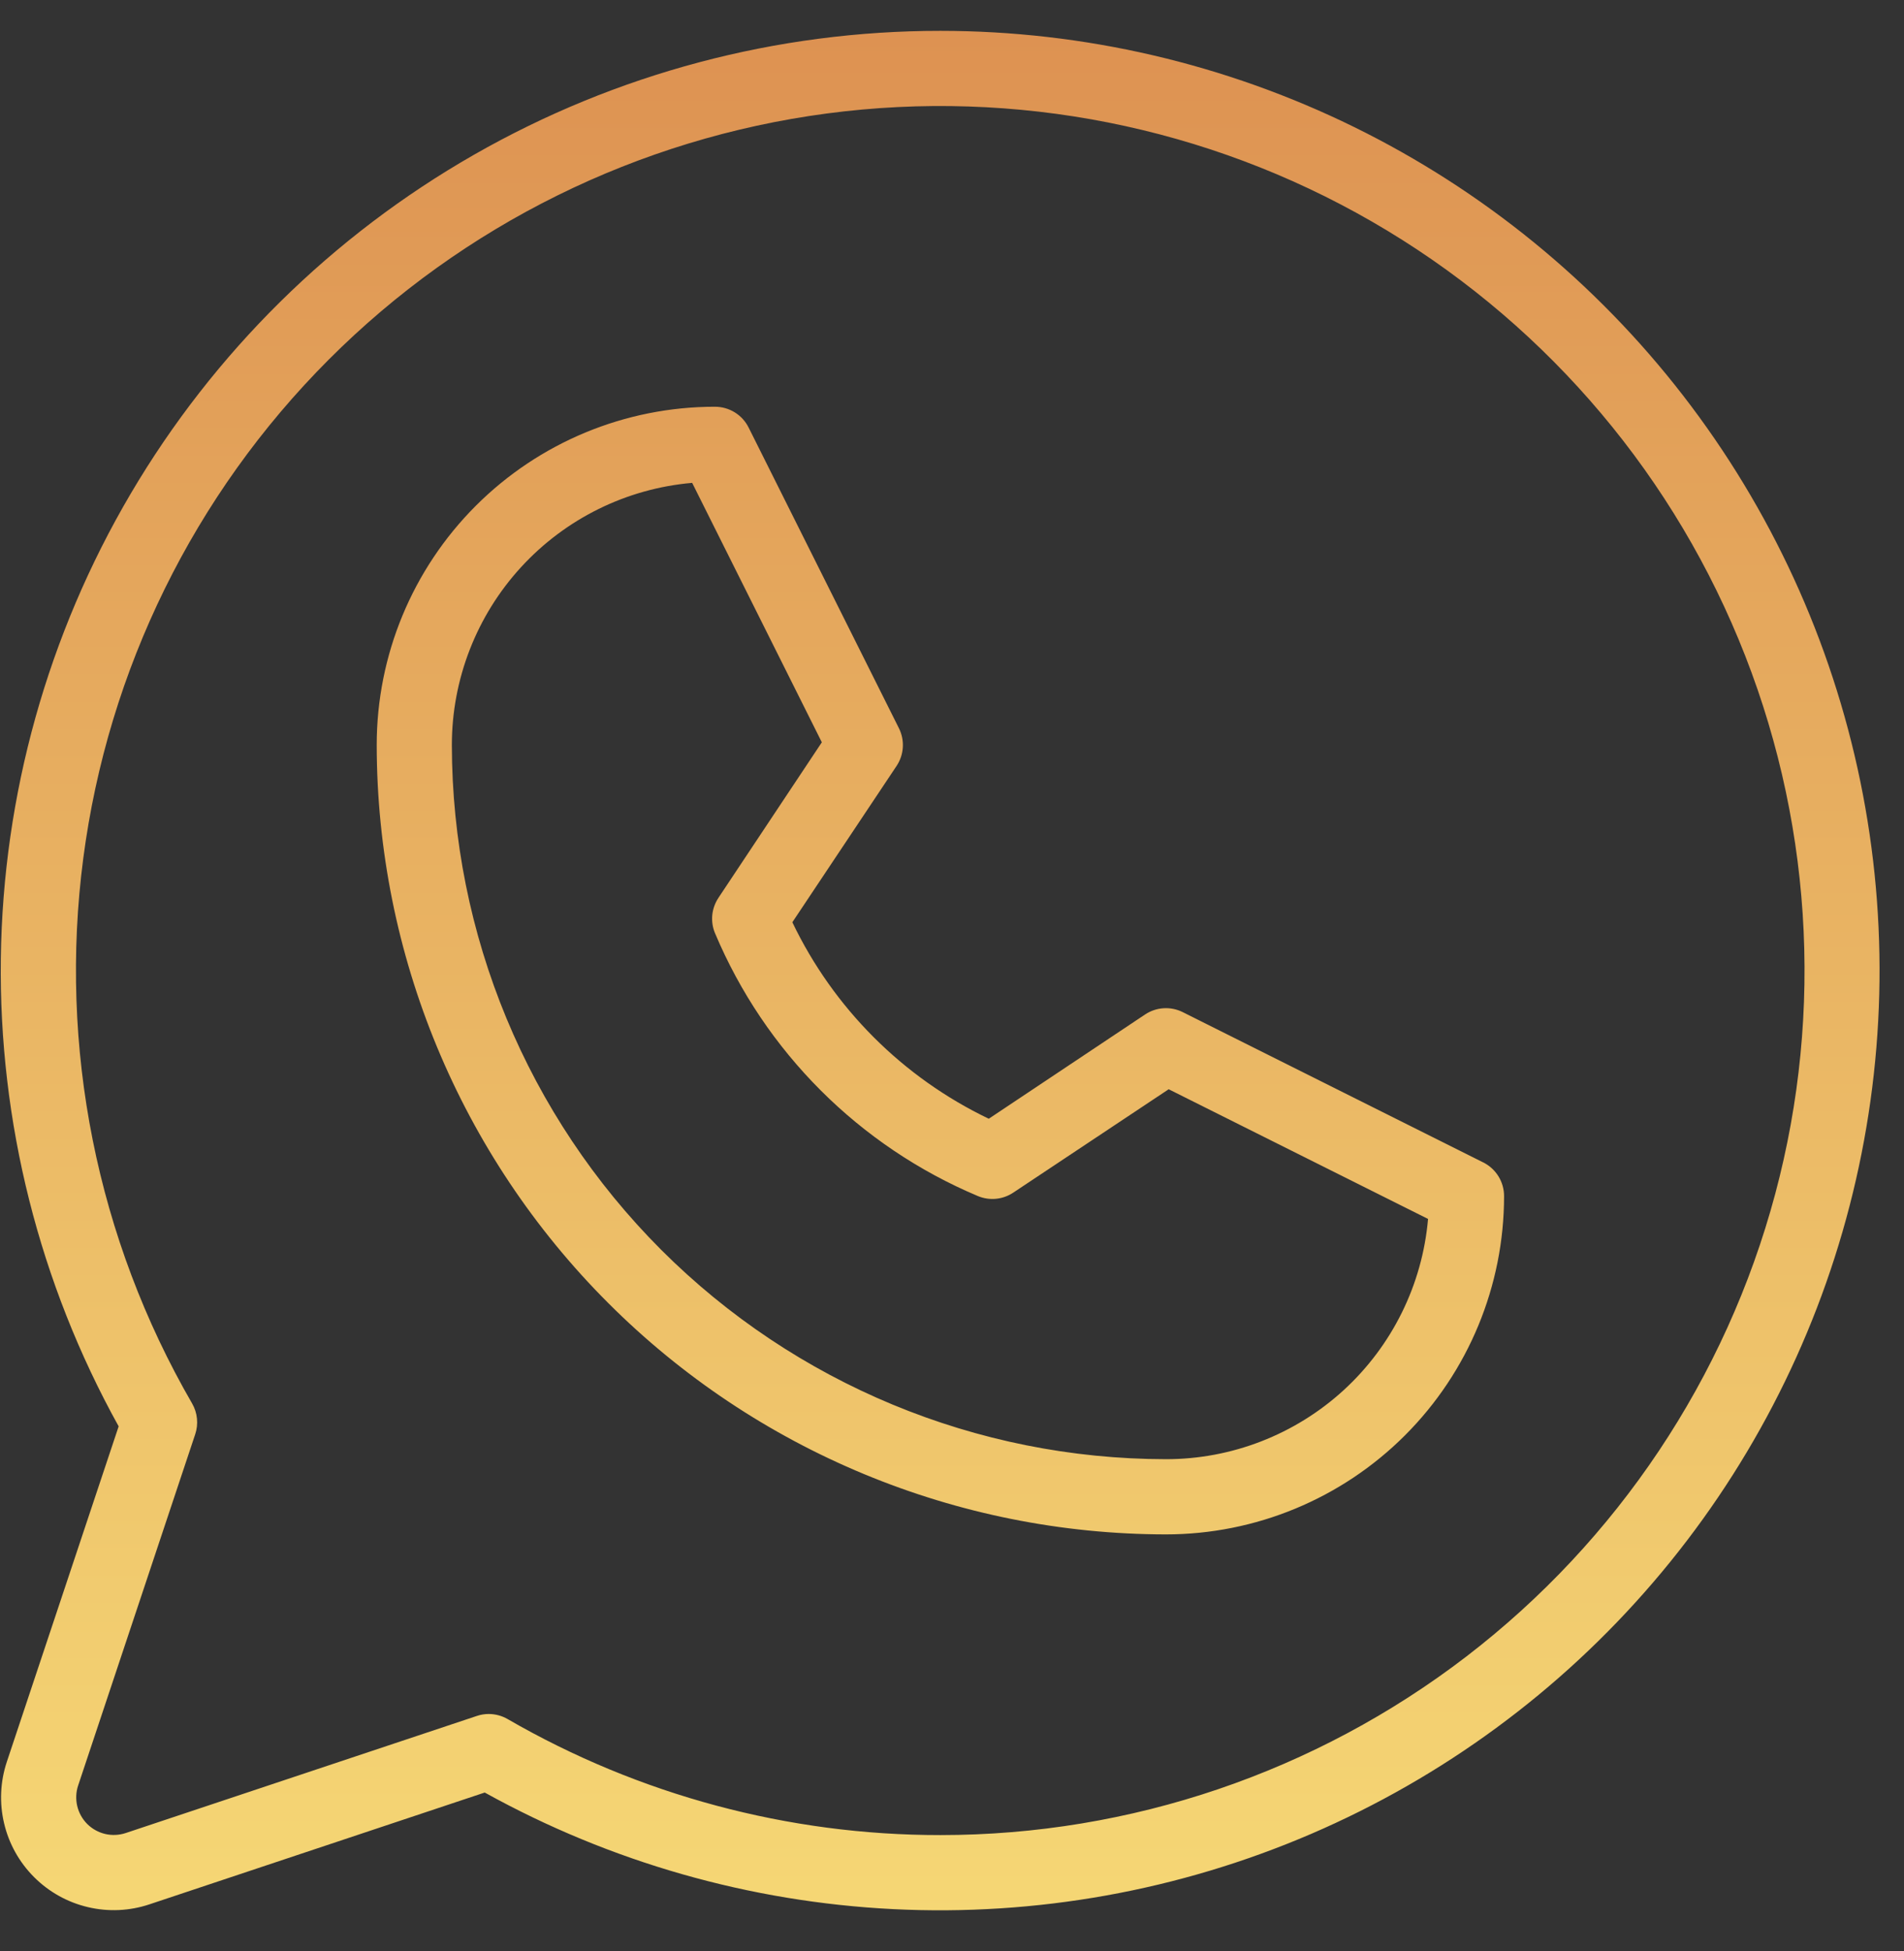<?xml version="1.0" encoding="UTF-8"?> <svg xmlns="http://www.w3.org/2000/svg" width="41" height="42" viewBox="0 0 41 42" fill="none"><rect x="0" y="0" width="41" height="42" fill="#333333" stroke="none"/> <path d="M31.941 25.025L25.467 21.788C25.34 21.725 25.198 21.696 25.056 21.705C24.914 21.714 24.777 21.76 24.658 21.839L21.292 24.084C19.441 23.197 17.949 21.705 17.062 19.854L19.307 16.488C19.386 16.369 19.432 16.232 19.441 16.09C19.45 15.948 19.421 15.806 19.358 15.679L16.121 9.205C16.054 9.07 15.95 8.956 15.822 8.877C15.694 8.798 15.546 8.756 15.395 8.756C13.463 8.756 11.611 9.523 10.245 10.889C8.879 12.255 8.112 14.107 8.112 16.039C8.117 20.544 9.909 24.864 13.095 28.049C16.28 31.235 20.6 33.027 25.105 33.032C27.037 33.032 28.889 32.265 30.255 30.899C31.621 29.533 32.388 27.681 32.388 25.749C32.388 25.599 32.346 25.451 32.267 25.323C32.188 25.196 32.075 25.092 31.941 25.025ZM25.105 31.413C21.029 31.409 17.121 29.788 14.238 26.906C11.356 24.023 9.735 20.115 9.73 16.039C9.73 14.621 10.262 13.255 11.22 12.21C12.178 11.165 13.493 10.517 14.905 10.395L17.697 15.98L15.472 19.326C15.398 19.437 15.352 19.564 15.338 19.696C15.325 19.828 15.344 19.962 15.395 20.085C16.47 22.641 18.503 24.674 21.059 25.749C21.182 25.8 21.316 25.82 21.449 25.807C21.582 25.794 21.709 25.748 21.82 25.674L25.166 23.449L30.751 26.241C30.628 27.653 29.98 28.968 28.935 29.926C27.889 30.883 26.523 31.414 25.105 31.413ZM20.25 0.664C16.728 0.663 13.267 1.582 10.209 3.33C7.152 5.077 4.603 7.592 2.815 10.627C1.028 13.661 0.064 17.11 0.018 20.631C-0.028 24.153 0.847 27.626 2.555 30.706L0.148 37.925C0.005 38.353 -0.016 38.812 0.088 39.251C0.191 39.69 0.415 40.091 0.734 40.41C1.053 40.729 1.454 40.953 1.893 41.056C2.332 41.16 2.791 41.139 3.218 40.996L10.438 38.589C13.139 40.086 16.147 40.944 19.231 41.099C22.314 41.253 25.393 40.7 28.23 39.481C31.067 38.262 33.587 36.41 35.597 34.066C37.608 31.723 39.055 28.95 39.828 25.961C40.602 22.971 40.681 19.845 40.059 16.82C39.437 13.796 38.131 10.954 36.241 8.512C34.352 6.07 31.928 4.094 29.156 2.733C26.384 1.373 23.338 0.665 20.25 0.664ZM20.25 39.505C16.978 39.507 13.763 38.645 10.93 37.007C10.807 36.936 10.668 36.899 10.525 36.898C10.438 36.898 10.351 36.912 10.269 36.94L2.707 39.461C2.564 39.508 2.411 39.515 2.265 39.481C2.118 39.446 1.985 39.372 1.878 39.266C1.772 39.159 1.698 39.026 1.663 38.879C1.629 38.733 1.635 38.58 1.683 38.437L4.204 30.875C4.24 30.767 4.253 30.651 4.241 30.538C4.23 30.423 4.194 30.313 4.137 30.214C2.085 26.667 1.261 22.542 1.793 18.479C2.324 14.416 4.182 10.642 7.077 7.743C9.973 4.843 13.744 2.981 17.806 2.443C21.868 1.906 25.994 2.724 29.544 4.771C33.094 6.818 35.869 9.979 37.438 13.764C39.008 17.549 39.285 21.746 38.226 25.705C37.167 29.663 34.831 33.161 31.581 35.657C28.33 38.152 24.348 39.505 20.25 39.505Z" fill="url(#paint0_linear_791_915)"></path> <defs> <linearGradient id="paint0_linear_791_915" x1="20.245" y1="-23.419" x2="20.245" y2="57.741" gradientUnits="userSpaceOnUse"> <stop stop-color="#CF693D"></stop> <stop offset="1" stop-color="#FFF383"></stop> </linearGradient> </defs> </svg> 